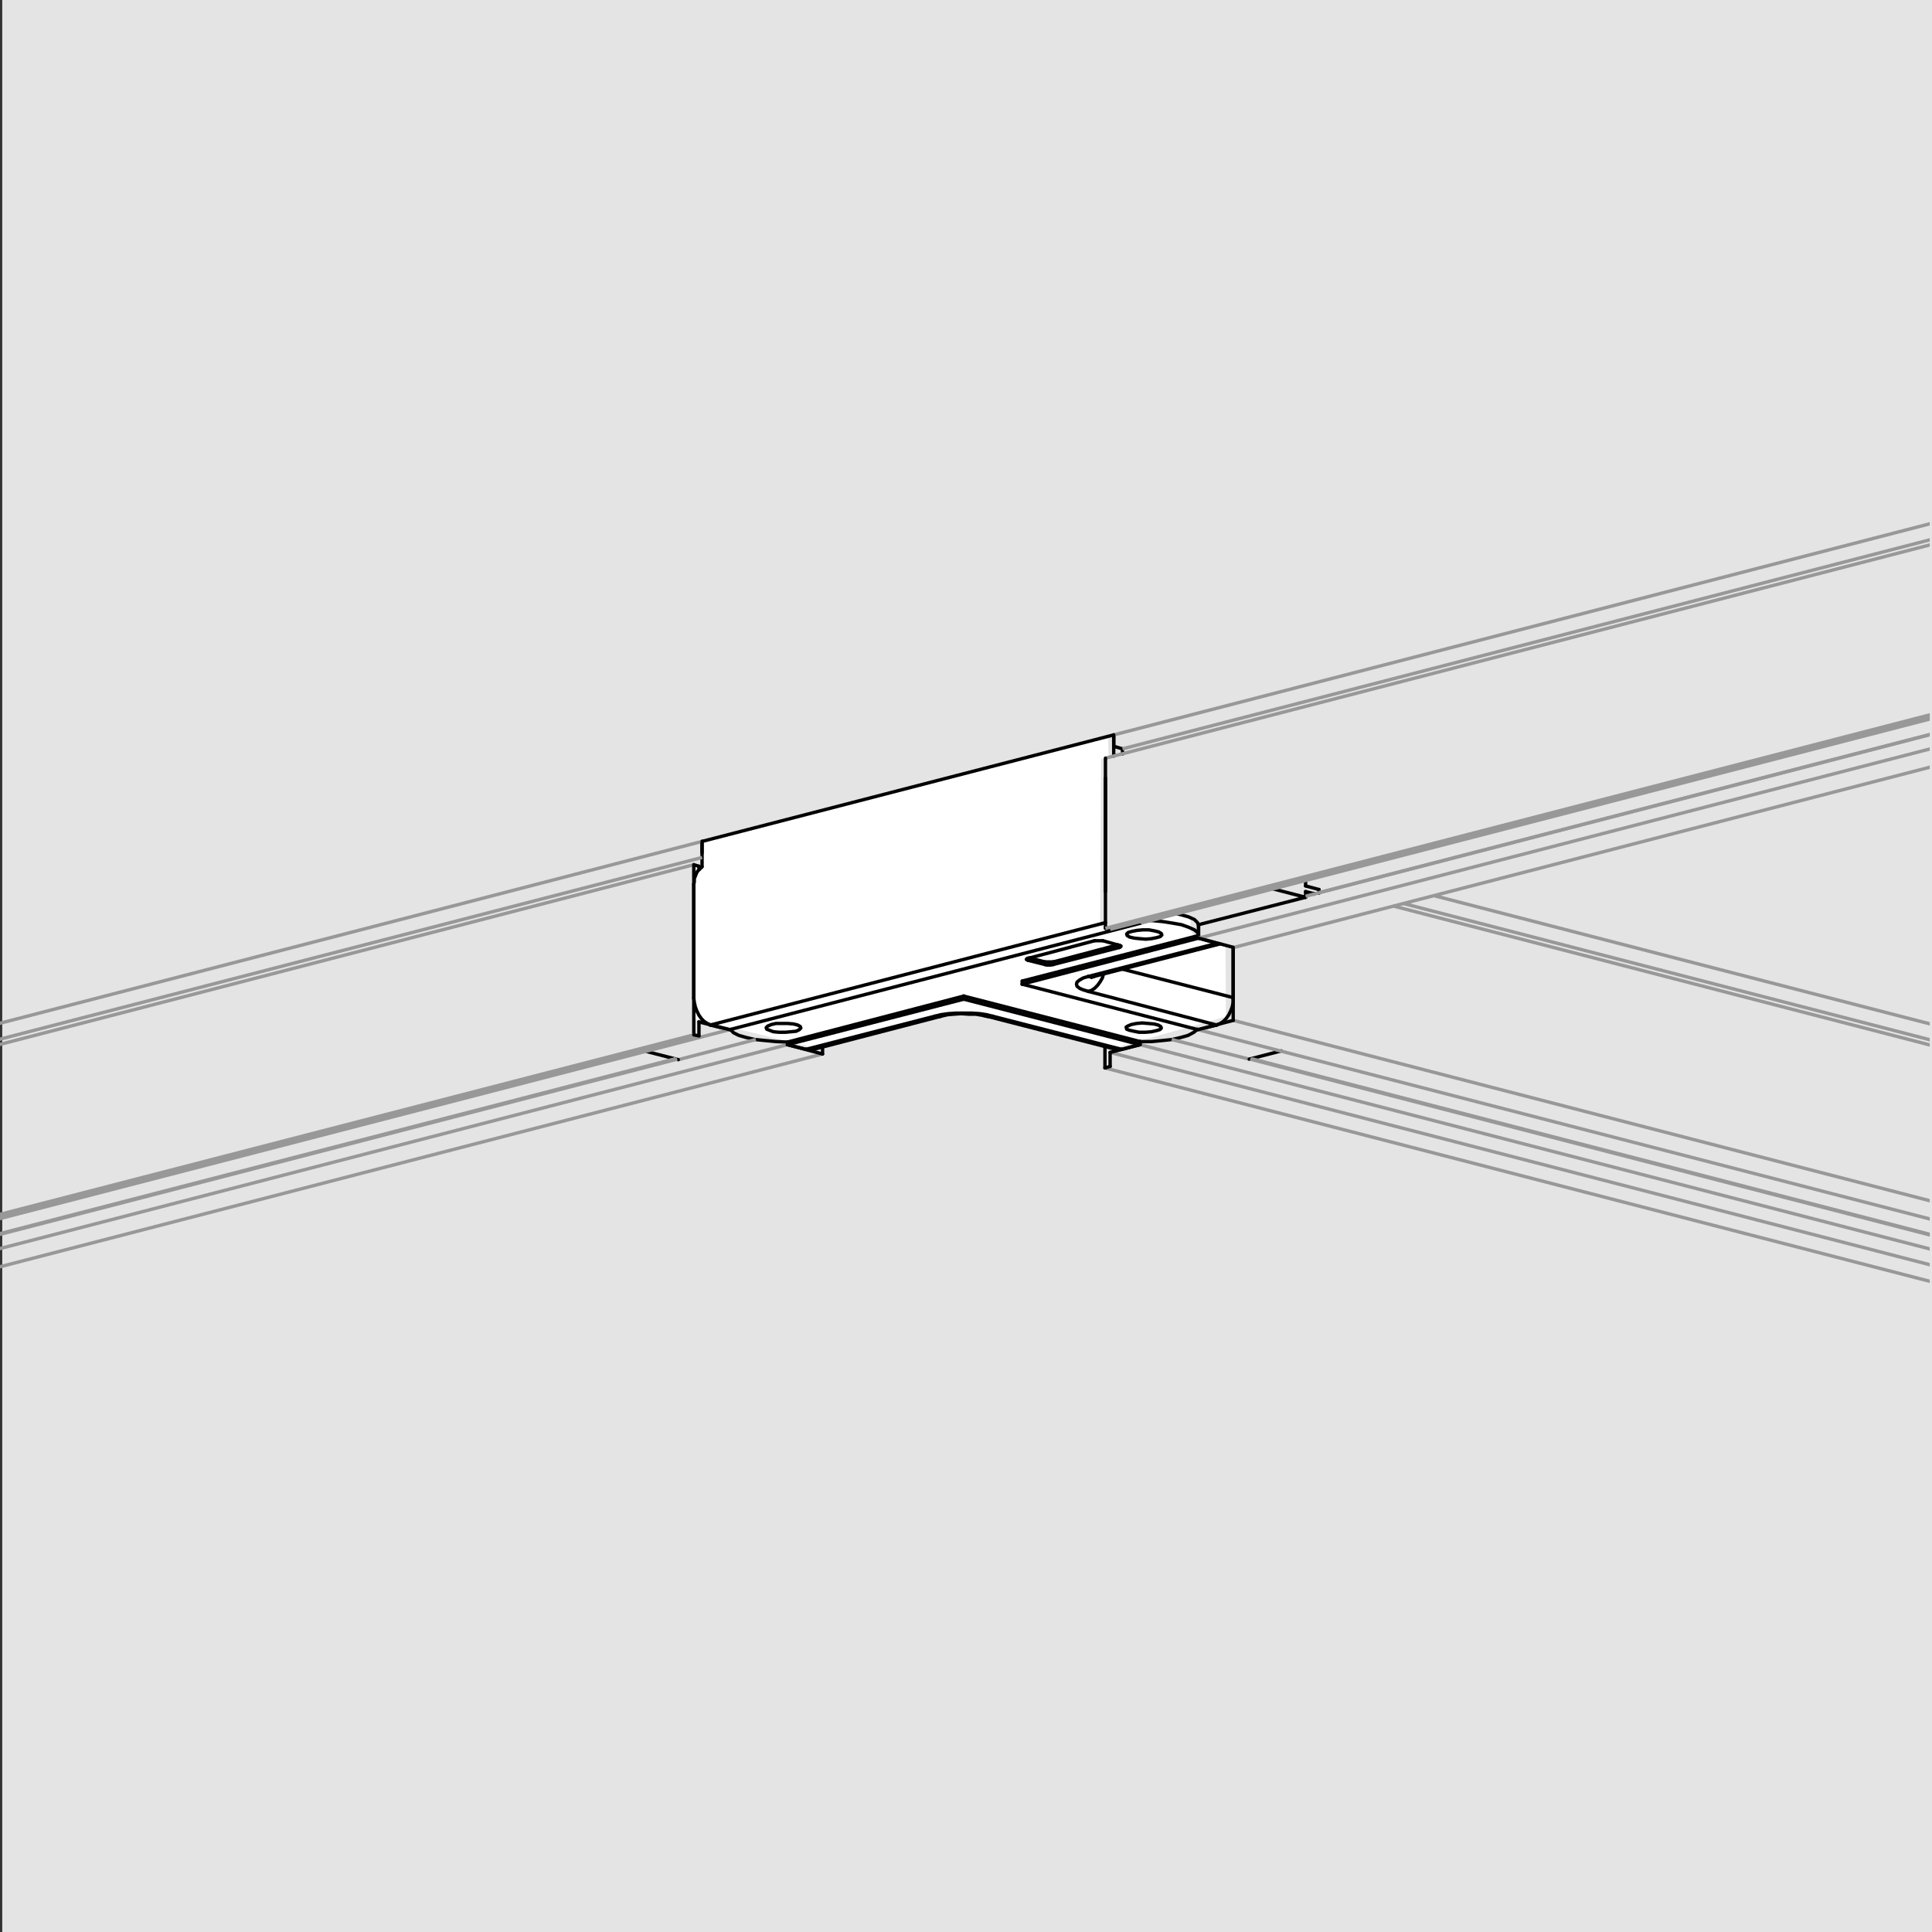 <?xml version="1.0" encoding="utf-8"?>
<!-- Generator: Adobe Illustrator 28.0.0, SVG Export Plug-In . SVG Version: 6.00 Build 0)  -->
<svg version="1.1" id="Слой_1" xmlns="http://www.w3.org/2000/svg" xmlns:xlink="http://www.w3.org/1999/xlink" x="0px" y="0px"
	 width="143px" height="143px" viewBox="0 0 143 143" enable-background="new 0 0 143 143" xml:space="preserve">
<rect x="0" y="0" width="143" height="143" fill="#333333" stroke="none"/>
<g>
	<rect x="0.167" y="0" fill="#E4E4E4" width="142.999" height="143"/>
	<g>
		<defs>
			<rect id="SVGID_1_" x="-0.166" y="29.713" width="142.999" height="75.852"/>
		</defs>
		<clipPath id="SVGID_00000088103588530132261530000005658801085552811911_">
			<use xlink:href="#SVGID_1_"  overflow="visible"/>
		</clipPath>
		<g clip-path="url(#SVGID_00000088103588530132261530000005658801085552811911_)">
			<path fill="#FFFFFF" d="M51.999,62.328l30.019-7.778l0.03,1.476l-0.548,0.154l-0.074,12.352l0.574,0.278
				c0,0,6.13-1.944,6.13-0.63c0,0.366-0.038,0.859,0.278,1.111c0.755,0.603,2.296,0.704,2.296,0.704l0.037,5.259l-8.37,2.333
				l-11.204-2.741l-11.167,2.648l-8.648-2.13V64.588l0.593-0.537L51.999,62.328z"/>
			
				<polyline fill="none" stroke="#020204" stroke-width="0.25" stroke-linecap="round" stroke-linejoin="round" stroke-miterlimit="10" points="
				73.056,75.218 73.247,75.256 73.477,75.218 			"/>
			
				<polyline fill="none" stroke="#020204" stroke-width="0.25" stroke-linecap="round" stroke-linejoin="round" stroke-miterlimit="10" points="
				69.649,75.218 69.419,75.256 69.19,75.218 			"/>
			
				<line fill="none" stroke="#020204" stroke-width="0.25" stroke-linecap="round" stroke-linejoin="round" stroke-miterlimit="10" x1="83.085" y1="71.735" x2="91.277" y2="73.84"/>
			
				<polyline fill="none" stroke="#020204" stroke-width="0.25" stroke-linecap="round" stroke-linejoin="round" stroke-miterlimit="10" points="
				81.669,72.117 81.592,72.385 81.439,72.653 81.248,72.921 81.018,73.151 80.788,73.304 80.559,73.381 			"/>
			
				<line fill="none" stroke="#020204" stroke-width="0.25" stroke-linecap="round" stroke-linejoin="round" stroke-miterlimit="10" x1="76.118" y1="70.931" x2="76.118" y2="71.084"/>
			
				<line fill="none" stroke="#020204" stroke-width="0.25" stroke-linecap="round" stroke-linejoin="round" stroke-miterlimit="10" x1="82.856" y1="69.974" x2="82.856" y2="70.127"/>
			
				<polyline fill="none" stroke="#020204" stroke-width="0.25" stroke-linecap="round" stroke-linejoin="round" stroke-miterlimit="10" points="
				80.98,72.271 80.788,72.309 80.559,72.271 			"/>
			
				<line fill="none" stroke="#020204" stroke-width="0.25" stroke-linecap="round" stroke-linejoin="round" stroke-miterlimit="10" x1="81.822" y1="68.289" x2="52.576" y2="75.869"/>
			
				<polyline fill="none" stroke="#020204" stroke-width="0.25" stroke-linecap="round" stroke-linejoin="round" stroke-miterlimit="10" points="
				83.009,77.668 82.779,77.706 82.588,77.668 			"/>
			
				<polyline fill="none" stroke="#020204" stroke-width="0.25" stroke-linecap="round" stroke-linejoin="round" stroke-miterlimit="10" points="
				60.079,77.706 59.888,77.706 59.658,77.668 			"/>
			
				<line fill="none" stroke="#020204" stroke-width="0.25" stroke-linecap="round" stroke-linejoin="round" stroke-miterlimit="10" x1="84.387" y1="77.094" x2="84.387" y2="77.323"/>
			
				<line fill="none" stroke="#020204" stroke-width="0.25" stroke-linecap="round" stroke-linejoin="round" stroke-miterlimit="10" x1="84.387" y1="77.323" x2="83.009" y2="77.668"/>
			
				<line fill="none" stroke="#020204" stroke-width="0.25" stroke-linecap="round" stroke-linejoin="round" stroke-miterlimit="10" x1="71.333" y1="73.955" x2="84.387" y2="77.323"/>
			
				<line fill="none" stroke="#020204" stroke-width="0.25" stroke-linecap="round" stroke-linejoin="round" stroke-miterlimit="10" x1="59.658" y1="77.668" x2="58.28" y2="77.323"/>
			
				<line fill="none" stroke="#020204" stroke-width="0.25" stroke-linecap="round" stroke-linejoin="round" stroke-miterlimit="10" x1="59.658" y1="77.668" x2="69.19" y2="75.218"/>
			
				<polyline fill="none" stroke="#020204" stroke-width="0.25" stroke-linecap="round" stroke-linejoin="round" stroke-miterlimit="10" points="
				69.19,75.218 69.649,75.103 70.185,75.027 70.759,74.988 71.333,74.988 71.946,74.988 72.52,75.027 73.018,75.103 73.477,75.218 
							"/>
			
				<line fill="none" stroke="#020204" stroke-width="0.25" stroke-linecap="round" stroke-linejoin="round" stroke-miterlimit="10" x1="73.477" y1="75.218" x2="83.009" y2="77.668"/>
			
				<line fill="none" stroke="#020204" stroke-width="0.25" stroke-linecap="round" stroke-linejoin="round" stroke-miterlimit="10" x1="58.28" y1="77.323" x2="71.333" y2="73.955"/>
			
				<line fill="none" stroke="#020204" stroke-width="0.25" stroke-linecap="round" stroke-linejoin="round" stroke-miterlimit="10" x1="71.333" y1="73.725" x2="71.333" y2="73.955"/>
			
				<line fill="none" stroke="#020204" stroke-width="0.25" stroke-linecap="round" stroke-linejoin="round" stroke-miterlimit="10" x1="58.28" y1="77.132" x2="58.28" y2="77.323"/>
			
				<line fill="none" stroke="#020204" stroke-width="0.25" stroke-linecap="round" stroke-linejoin="round" stroke-miterlimit="10" x1="91.277" y1="70.127" x2="91.277" y2="73.84"/>
			
				<polyline fill="none" stroke="#020204" stroke-width="0.25" stroke-linecap="round" stroke-linejoin="round" stroke-miterlimit="10" points="
				91.277,73.84 91.277,74.185 91.201,74.529 91.086,74.835 90.933,75.142 90.741,75.409 90.55,75.601 90.32,75.754 90.052,75.869 
							"/>
			
				<line fill="none" stroke="#020204" stroke-width="0.25" stroke-linecap="round" stroke-linejoin="round" stroke-miterlimit="10" x1="77.343" y1="71.199" x2="77.343" y2="71.39"/>
			
				<line fill="none" stroke="#020204" stroke-width="0.25" stroke-linecap="round" stroke-linejoin="round" stroke-miterlimit="10" x1="77.956" y1="71.199" x2="77.956" y2="71.39"/>
			
				<polyline fill="none" stroke="#020204" stroke-width="0.25" stroke-linecap="round" stroke-linejoin="round" stroke-miterlimit="10" points="
				77.343,71.199 77.382,71.199 77.458,71.199 77.535,71.199 77.65,71.199 77.726,71.199 77.803,71.199 77.879,71.199 
				77.956,71.199 			"/>
			
				<line fill="none" stroke="#020204" stroke-width="0.25" stroke-linecap="round" stroke-linejoin="round" stroke-miterlimit="10" x1="77.956" y1="71.199" x2="82.741" y2="69.935"/>
			
				<line fill="none" stroke="#020204" stroke-width="0.25" stroke-linecap="round" stroke-linejoin="round" stroke-miterlimit="10" x1="76.195" y1="70.892" x2="77.343" y2="71.199"/>
			
				<line fill="none" stroke="#020204" stroke-width="0.25" stroke-linecap="round" stroke-linejoin="round" stroke-miterlimit="10" x1="88.674" y1="76.213" x2="75.659" y2="72.845"/>
			
				<line fill="none" stroke="#020204" stroke-width="0.25" stroke-linecap="round" stroke-linejoin="round" stroke-miterlimit="10" x1="90.052" y1="75.869" x2="88.674" y2="76.213"/>
			
				<line fill="none" stroke="#020204" stroke-width="0.25" stroke-linecap="round" stroke-linejoin="round" stroke-miterlimit="10" x1="90.052" y1="75.869" x2="80.559" y2="73.381"/>
			
				<polyline fill="none" stroke="#020204" stroke-width="0.25" stroke-linecap="round" stroke-linejoin="round" stroke-miterlimit="10" points="
				80.559,73.381 80.176,73.266 79.908,73.151 79.717,72.998 79.678,72.845 79.717,72.692 79.908,72.538 80.176,72.385 
				80.559,72.271 			"/>
			
				<line fill="none" stroke="#020204" stroke-width="0.25" stroke-linecap="round" stroke-linejoin="round" stroke-miterlimit="10" x1="80.559" y1="72.271" x2="90.09" y2="69.821"/>
			
				<line fill="none" stroke="#020204" stroke-width="0.25" stroke-linecap="round" stroke-linejoin="round" stroke-miterlimit="10" x1="75.659" y1="72.615" x2="75.659" y2="72.845"/>
			
				<line fill="none" stroke="#020204" stroke-width="0.25" stroke-linecap="round" stroke-linejoin="round" stroke-miterlimit="10" x1="75.659" y1="72.845" x2="88.712" y2="69.438"/>
			
				<line fill="none" stroke="#020204" stroke-width="0.25" stroke-linecap="round" stroke-linejoin="round" stroke-miterlimit="10" x1="51.964" y1="62.279" x2="82.434" y2="54.394"/>
			
				<line fill="none" stroke="#020204" stroke-width="0.25" stroke-linecap="round" stroke-linejoin="round" stroke-miterlimit="10" x1="51.964" y1="64.155" x2="51.964" y2="62.279"/>
			
				<polyline fill="none" stroke="#020204" stroke-width="0.25" stroke-linecap="round" stroke-linejoin="round" stroke-miterlimit="10" points="
				51.351,65.457 51.39,65.265 51.39,65.036 51.466,64.844 51.543,64.653 51.619,64.5 51.734,64.385 51.849,64.27 51.964,64.155 			
				"/>
			
				<polyline fill="none" stroke="#020204" stroke-width="0.25" stroke-linecap="round" stroke-linejoin="round" stroke-miterlimit="10" points="
				88.712,68.481 88.636,68.289 88.406,68.06 87.985,67.868 87.449,67.715 87.143,67.639 			"/>
			
				<polyline fill="none" stroke="#020204" stroke-width="0.25" stroke-linecap="round" stroke-linejoin="round" stroke-miterlimit="10" points="
				77.343,71.39 77.382,71.39 77.458,71.428 77.535,71.428 77.65,71.428 77.726,71.428 77.803,71.428 77.879,71.39 77.956,71.39 			
				"/>
			
				<line fill="none" stroke="#020204" stroke-width="0.25" stroke-linecap="round" stroke-linejoin="round" stroke-miterlimit="10" x1="76.118" y1="71.084" x2="77.343" y2="71.39"/>
			
				<polyline fill="none" stroke="#020204" stroke-width="0.25" stroke-linecap="round" stroke-linejoin="round" stroke-miterlimit="10" points="
				76.118,70.931 76.042,70.931 76.003,70.969 75.965,71.007 76.003,71.007 76.003,71.046 76.042,71.046 76.118,71.084 			"/>
			
				<line fill="none" stroke="#020204" stroke-width="0.25" stroke-linecap="round" stroke-linejoin="round" stroke-miterlimit="10" x1="81.018" y1="69.629" x2="76.118" y2="70.931"/>
			
				<polyline fill="none" stroke="#020204" stroke-width="0.25" stroke-linecap="round" stroke-linejoin="round" stroke-miterlimit="10" points="
				81.631,69.629 81.554,69.629 81.477,69.629 81.401,69.629 81.324,69.629 81.248,69.629 81.171,69.629 81.095,69.629 
				81.018,69.629 			"/>
			
				<line fill="none" stroke="#020204" stroke-width="0.25" stroke-linecap="round" stroke-linejoin="round" stroke-miterlimit="10" x1="82.856" y1="69.974" x2="81.631" y2="69.629"/>
			
				<polyline fill="none" stroke="#020204" stroke-width="0.25" stroke-linecap="round" stroke-linejoin="round" stroke-miterlimit="10" points="
				82.856,70.127 82.894,70.089 82.932,70.089 82.97,70.05 82.97,70.012 82.932,70.012 82.894,69.974 82.856,69.974 			"/>
			
				<line fill="none" stroke="#020204" stroke-width="0.25" stroke-linecap="round" stroke-linejoin="round" stroke-miterlimit="10" x1="77.956" y1="71.39" x2="82.856" y2="70.127"/>
			
				<polyline fill="none" stroke="#020204" stroke-width="0.25" stroke-linecap="round" stroke-linejoin="round" stroke-miterlimit="10" points="
				83.736,75.831 83.468,75.945 83.353,76.022 83.391,76.175 83.583,76.252 83.927,76.328 84.31,76.405 84.77,76.405 85.229,76.366 
				85.573,76.29 85.841,76.213 85.956,76.098 85.918,75.984 85.727,75.869 85.42,75.792 84.999,75.754 84.54,75.716 84.119,75.754 
				83.736,75.831 			"/>
			
				<polyline fill="none" stroke="#020204" stroke-width="0.25" stroke-linecap="round" stroke-linejoin="round" stroke-miterlimit="10" points="
				57.093,75.831 56.825,75.945 56.71,76.06 56.749,76.175 56.94,76.252 57.246,76.366 57.667,76.405 58.127,76.405 58.548,76.366 
				58.931,76.328 59.16,76.213 59.275,76.098 59.237,75.984 59.046,75.869 58.739,75.792 58.318,75.754 57.897,75.754 
				57.438,75.754 57.093,75.831 			"/>
			
				<polyline fill="none" stroke="#020204" stroke-width="0.25" stroke-linecap="round" stroke-linejoin="round" stroke-miterlimit="10" points="
				83.774,68.94 83.506,69.017 83.391,69.132 83.43,69.246 83.621,69.361 83.966,69.438 84.348,69.476 84.808,69.514 85.229,69.476 
				85.612,69.4 85.88,69.323 85.995,69.208 85.956,69.093 85.765,68.978 85.459,68.902 85.038,68.825 84.578,68.825 84.157,68.864 
				83.774,68.94 			"/>
			
				<line fill="none" stroke="#020204" stroke-width="0.25" stroke-linecap="round" stroke-linejoin="round" stroke-miterlimit="10" x1="75.659" y1="72.615" x2="88.712" y2="69.246"/>
			
				<polyline fill="none" stroke="#020204" stroke-width="0.25" stroke-linecap="round" stroke-linejoin="round" stroke-miterlimit="10" points="
				88.712,69.246 88.636,69.017 88.406,68.825 87.985,68.634 87.449,68.443 86.798,68.328 86.071,68.213 85.267,68.136 
				85.152,68.136 			"/>
			
				<polyline fill="none" stroke="#020204" stroke-width="0.25" stroke-linecap="round" stroke-linejoin="round" stroke-miterlimit="10" points="
				54.031,76.213 54.069,76.213 54.299,76.443 54.682,76.634 55.218,76.788 55.868,76.941 56.634,77.017 57.438,77.094 
				58.28,77.132 			"/>
			
				<line fill="none" stroke="#020204" stroke-width="0.25" stroke-linecap="round" stroke-linejoin="round" stroke-miterlimit="10" x1="58.28" y1="77.132" x2="71.333" y2="73.725"/>
			
				<line fill="none" stroke="#020204" stroke-width="0.25" stroke-linecap="round" stroke-linejoin="round" stroke-miterlimit="10" x1="71.333" y1="73.725" x2="84.387" y2="77.094"/>
			
				<polyline fill="none" stroke="#020204" stroke-width="0.25" stroke-linecap="round" stroke-linejoin="round" stroke-miterlimit="10" points="
				84.387,77.094 85.229,77.094 86.033,77.017 86.76,76.941 87.411,76.788 87.947,76.634 88.368,76.405 88.598,76.213 
				88.636,76.175 			"/>
			
				<line fill="none" stroke="#020204" stroke-width="0.25" stroke-linecap="round" stroke-linejoin="round" stroke-miterlimit="10" x1="53.993" y1="76.213" x2="52.576" y2="75.869"/>
			
				<line fill="none" stroke="#020204" stroke-width="0.25" stroke-linecap="round" stroke-linejoin="round" stroke-miterlimit="10" x1="84.425" y1="68.328" x2="53.993" y2="76.213"/>
			
				<line fill="none" stroke="#020204" stroke-width="0.25" stroke-linecap="round" stroke-linejoin="round" stroke-miterlimit="10" x1="51.351" y1="73.878" x2="51.351" y2="65.457"/>
			
				<polyline fill="none" stroke="#020204" stroke-width="0.25" stroke-linecap="round" stroke-linejoin="round" stroke-miterlimit="10" points="
				52.576,75.869 52.347,75.754 52.117,75.601 51.925,75.409 51.734,75.142 51.581,74.835 51.466,74.529 51.39,74.185 
				51.351,73.878 			"/>
			
				<line fill="none" stroke="#020204" stroke-width="0.25" stroke-linecap="round" stroke-linejoin="round" stroke-miterlimit="10" x1="88.712" y1="68.481" x2="88.712" y2="69.246"/>
			
				<line fill="none" stroke="#020204" stroke-width="0.25" stroke-linecap="round" stroke-linejoin="round" stroke-miterlimit="10" x1="88.712" y1="69.246" x2="88.712" y2="69.438"/>
			
				<line fill="none" stroke="#020204" stroke-width="0.25" stroke-linecap="round" stroke-linejoin="round" stroke-miterlimit="10" x1="90.09" y1="69.821" x2="88.712" y2="69.438"/>
			
				<line fill="none" stroke="#020204" stroke-width="0.25" stroke-linecap="round" stroke-linejoin="round" stroke-miterlimit="10" x1="82.434" y1="55.963" x2="82.434" y2="54.394"/>
			
				<line fill="none" stroke="#020204" stroke-width="0.25" stroke-linecap="round" stroke-linejoin="round" stroke-miterlimit="10" x1="81.822" y1="65.993" x2="81.822" y2="57.571"/>
			
				<line fill="none" stroke="#020204" stroke-width="0.25" stroke-linecap="round" stroke-linejoin="round" stroke-miterlimit="10" x1="84.425" y1="68.328" x2="84.195" y2="68.289"/>
			
				<line fill="none" stroke="#020204" stroke-width="0.25" stroke-linecap="round" stroke-linejoin="round" stroke-miterlimit="10" x1="96.636" y1="66.299" x2="97.249" y2="66.146"/>
			
				<line fill="none" stroke="#020204" stroke-width="0.25" stroke-linecap="round" stroke-linejoin="round" stroke-miterlimit="10" x1="96.636" y1="66.414" x2="88.712" y2="68.443"/>
			
				<line fill="none" stroke="#020204" stroke-width="0.25" stroke-linecap="round" stroke-linejoin="round" stroke-miterlimit="10" x1="94.263" y1="65.801" x2="96.636" y2="66.414"/>
			
				<line fill="none" stroke="#020204" stroke-width="0.25" stroke-linecap="round" stroke-linejoin="round" stroke-miterlimit="10" x1="96.636" y1="66.414" x2="96.636" y2="65.993"/>
			
				<line fill="none" stroke="#020204" stroke-width="0.25" stroke-linecap="round" stroke-linejoin="round" stroke-miterlimit="10" x1="96.636" y1="65.993" x2="97.249" y2="66.146"/>
			
				<line fill="none" stroke="#020204" stroke-width="0.25" stroke-linecap="round" stroke-linejoin="round" stroke-miterlimit="10" x1="97.249" y1="66.146" x2="97.249" y2="66.184"/>
			
				<line fill="none" stroke="#020204" stroke-width="0.25" stroke-linecap="round" stroke-linejoin="round" stroke-miterlimit="10" x1="97.632" y1="66.107" x2="97.632" y2="65.84"/>
			
				<line fill="none" stroke="#020204" stroke-width="0.25" stroke-linecap="round" stroke-linejoin="round" stroke-miterlimit="10" x1="97.632" y1="65.84" x2="96.636" y2="65.572"/>
			
				<line fill="none" stroke="#020204" stroke-width="0.25" stroke-linecap="round" stroke-linejoin="round" stroke-miterlimit="10" x1="96.636" y1="65.572" x2="96.636" y2="65.189"/>
			
				<line fill="none" stroke="#989898" stroke-width="0.25" stroke-miterlimit="10" x1="50.203" y1="78.434" x2="55.945" y2="76.941"/>
			
				<line fill="none" stroke="#020204" stroke-width="0.25" stroke-linecap="round" stroke-linejoin="round" stroke-miterlimit="10" x1="50.203" y1="78.434" x2="47.83" y2="77.821"/>
			
				<line fill="none" stroke="#989898" stroke-width="0.25" stroke-miterlimit="10" x1="92.464" y1="78.395" x2="86.722" y2="76.941"/>
			
				<line fill="none" stroke="#020204" stroke-width="0.25" stroke-linecap="round" stroke-linejoin="round" stroke-miterlimit="10" x1="94.837" y1="77.783" x2="92.464" y2="78.395"/>
			
				<line fill="none" stroke="#020204" stroke-width="0.25" stroke-linecap="round" stroke-linejoin="round" stroke-miterlimit="10" x1="244.396" y1="18.794" x2="243.554" y2="18.985"/>
			
				<line fill="none" stroke="#020204" stroke-width="0.25" stroke-linecap="round" stroke-linejoin="round" stroke-miterlimit="10" x1="243.707" y1="16.727" x2="243.248" y2="16.841"/>
			
				<line fill="none" stroke="#020204" stroke-width="0.25" stroke-linecap="round" stroke-linejoin="round" stroke-miterlimit="10" x1="244.167" y1="17.684" x2="243.478" y2="17.837"/>
			
				<line fill="none" stroke="#020204" stroke-width="0.25" stroke-linecap="round" stroke-linejoin="round" stroke-miterlimit="10" x1="242.942" y1="16.497" x2="241.717" y2="16.841"/>
			
				<line fill="none" stroke="#020204" stroke-width="0.25" stroke-linecap="round" stroke-linejoin="round" stroke-miterlimit="10" x1="244.014" y1="21.626" x2="235.745" y2="23.77"/>
			
				<line fill="none" stroke="#020204" stroke-width="0.25" stroke-linecap="round" stroke-linejoin="round" stroke-miterlimit="10" x1="243.707" y1="21.55" x2="235.745" y2="23.617"/>
			
				<line fill="none" stroke="#020204" stroke-width="0.25" stroke-linecap="round" stroke-linejoin="round" stroke-miterlimit="10" x1="243.707" y1="19.98" x2="235.745" y2="22.047"/>
			
				<line fill="none" stroke="#020204" stroke-width="0.25" stroke-linecap="round" stroke-linejoin="round" stroke-miterlimit="10" x1="242.942" y1="19.444" x2="235.745" y2="21.32"/>
			
				<line fill="none" stroke="#020204" stroke-width="0.25" stroke-linecap="round" stroke-linejoin="round" stroke-miterlimit="10" x1="242.406" y1="18.908" x2="235.745" y2="20.631"/>
			
				<line fill="none" stroke="#020204" stroke-width="0.25" stroke-linecap="round" stroke-linejoin="round" stroke-miterlimit="10" x1="242.406" y1="19.33" x2="235.745" y2="21.052"/>
			
				<line fill="none" stroke="#020204" stroke-width="0.25" stroke-linecap="round" stroke-linejoin="round" stroke-miterlimit="10" x1="244.32" y1="20.44" x2="244.014" y2="20.516"/>
			
				<line fill="none" stroke="#020204" stroke-width="0.25" stroke-linecap="round" stroke-linejoin="round" stroke-miterlimit="10" x1="243.707" y1="26.564" x2="237.889" y2="28.057"/>
			
				<line fill="none" stroke="#989898" stroke-width="0.25" stroke-miterlimit="10" x1="243.707" y1="28.249" x2="97.632" y2="66.069"/>
			
				<line fill="none" stroke="#020204" stroke-width="0.25" stroke-linecap="round" stroke-linejoin="round" stroke-miterlimit="10" x1="244.32" y1="28.402" x2="242.482" y2="28.861"/>
			
				<line fill="none" stroke="#989898" stroke-width="0.25" stroke-miterlimit="10" x1="242.176" y1="28.67" x2="96.636" y2="66.337"/>
			
				<line fill="none" stroke="#020204" stroke-width="0.25" stroke-linecap="round" stroke-linejoin="round" stroke-miterlimit="10" x1="88.712" y1="69.438" x2="88.712" y2="68.443"/>
			
				<line fill="none" stroke="#989898" stroke-width="0.25" stroke-miterlimit="10" x1="242.176" y1="29.742" x2="88.712" y2="69.438"/>
			
				<line fill="none" stroke="#020204" stroke-width="0.25" stroke-linecap="round" stroke-linejoin="round" stroke-miterlimit="10" x1="91.315" y1="70.127" x2="88.712" y2="69.438"/>
			
				<line fill="none" stroke="#989898" stroke-width="0.25" stroke-miterlimit="10" x1="244.779" y1="30.392" x2="91.315" y2="70.127"/>
			
				<line fill="none" stroke="#020204" stroke-width="0.25" stroke-linecap="round" stroke-linejoin="round" stroke-miterlimit="10" x1="242.865" y1="17.76" x2="236.358" y2="19.444"/>
			
				<line fill="none" stroke="#020204" stroke-width="0.25" stroke-linecap="round" stroke-linejoin="round" stroke-miterlimit="10" x1="236.817" y1="14.927" x2="236.358" y2="15.042"/>
			
				<line fill="none" stroke="#020204" stroke-width="0.25" stroke-linecap="round" stroke-linejoin="round" stroke-miterlimit="10" x1="237.621" y1="18.066" x2="236.358" y2="18.411"/>
			
				<line fill="none" stroke="#020204" stroke-width="0.25" stroke-linecap="round" stroke-linejoin="round" stroke-miterlimit="10" x1="83.085" y1="55.81" x2="83.085" y2="55.427"/>
			
				<line fill="none" stroke="#020204" stroke-width="0.25" stroke-linecap="round" stroke-linejoin="round" stroke-miterlimit="10" x1="83.085" y1="55.427" x2="82.434" y2="55.236"/>
			
				<line fill="none" stroke="#989898" stroke-width="0.25" stroke-miterlimit="10" x1="236.549" y1="15.693" x2="83.085" y2="55.427"/>
			
				<line fill="none" stroke="#989898" stroke-width="0.25" stroke-miterlimit="10" x1="235.898" y1="14.698" x2="82.434" y2="54.394"/>
			
				<line fill="none" stroke="#020204" stroke-width="0.25" stroke-linecap="round" stroke-linejoin="round" stroke-miterlimit="10" x1="82.434" y1="55.236" x2="82.434" y2="54.394"/>
			
				<line fill="none" stroke="#020204" stroke-width="0.25" stroke-linecap="round" stroke-linejoin="round" stroke-miterlimit="10" x1="237.123" y1="17.951" x2="236.358" y2="18.143"/>
			
				<line fill="none" stroke="#020204" stroke-width="0.25" stroke-linecap="round" stroke-linejoin="round" stroke-miterlimit="10" x1="236.358" y1="19.636" x2="235.745" y2="19.789"/>
			
				<line fill="none" stroke="#020204" stroke-width="0.25" stroke-linecap="round" stroke-linejoin="round" stroke-miterlimit="10" x1="236.051" y1="18.296" x2="235.745" y2="18.373"/>
			
				<line fill="none" stroke="#020204" stroke-width="0.25" stroke-linecap="round" stroke-linejoin="round" stroke-miterlimit="10" x1="236.051" y1="19.559" x2="235.745" y2="19.636"/>
			
				<line fill="none" stroke="#020204" stroke-width="0.25" stroke-linecap="round" stroke-linejoin="round" stroke-miterlimit="10" x1="237.583" y1="27.483" x2="236.779" y2="27.713"/>
			
				<line fill="none" stroke="#020204" stroke-width="0.25" stroke-linecap="round" stroke-linejoin="round" stroke-miterlimit="10" x1="236.051" y1="24.574" x2="235.745" y2="24.65"/>
			
				<line fill="none" stroke="#020204" stroke-width="0.25" stroke-linecap="round" stroke-linejoin="round" stroke-miterlimit="10" x1="236.358" y1="26.335" x2="235.745" y2="26.488"/>
			
				<line fill="none" stroke="#020204" stroke-width="0.25" stroke-linecap="round" stroke-linejoin="round" stroke-miterlimit="10" x1="84.425" y1="68.328" x2="84.195" y2="68.289"/>
			
				<line fill="none" stroke="#989898" stroke-width="0.25" stroke-miterlimit="10" x1="237.889" y1="28.632" x2="84.425" y2="68.328"/>
			
				<line fill="none" stroke="#020204" stroke-width="0.25" stroke-linecap="round" stroke-linejoin="round" stroke-miterlimit="10" x1="82.167" y1="68.787" x2="81.822" y2="68.71"/>
			
				<line fill="none" stroke="#989898" stroke-width="0.25" stroke-miterlimit="10" x1="235.63" y1="29.091" x2="82.167" y2="68.787"/>
			
				<line fill="none" stroke="#020204" stroke-width="0.25" stroke-linecap="round" stroke-linejoin="round" stroke-miterlimit="10" x1="244.779" y1="30.392" x2="242.176" y2="29.742"/>
			
				<line fill="none" stroke="#020204" stroke-width="0.25" stroke-linecap="round" stroke-linejoin="round" stroke-miterlimit="10" x1="244.779" y1="18.87" x2="244.779" y2="30.392"/>
			
				<line fill="none" stroke="#020204" stroke-width="0.25" stroke-linecap="round" stroke-linejoin="round" stroke-miterlimit="10" x1="244.396" y1="18.794" x2="244.779" y2="18.87"/>
			
				<line fill="none" stroke="#020204" stroke-width="0.25" stroke-linecap="round" stroke-linejoin="round" stroke-miterlimit="10" x1="244.396" y1="19.636" x2="244.396" y2="18.794"/>
			
				<line fill="none" stroke="#020204" stroke-width="0.25" stroke-linecap="round" stroke-linejoin="round" stroke-miterlimit="10" x1="243.478" y1="18.947" x2="244.396" y2="19.636"/>
			
				<line fill="none" stroke="#020204" stroke-width="0.25" stroke-linecap="round" stroke-linejoin="round" stroke-miterlimit="10" x1="243.478" y1="17.492" x2="243.478" y2="18.947"/>
			
				<line fill="none" stroke="#020204" stroke-width="0.25" stroke-linecap="round" stroke-linejoin="round" stroke-miterlimit="10" x1="244.167" y1="17.684" x2="243.478" y2="17.492"/>
			
				<line fill="none" stroke="#020204" stroke-width="0.25" stroke-linecap="round" stroke-linejoin="round" stroke-miterlimit="10" x1="244.167" y1="16.841" x2="244.167" y2="17.684"/>
			
				<line fill="none" stroke="#020204" stroke-width="0.25" stroke-linecap="round" stroke-linejoin="round" stroke-miterlimit="10" x1="243.707" y1="16.727" x2="244.167" y2="16.841"/>
			
				<line fill="none" stroke="#020204" stroke-width="0.25" stroke-linecap="round" stroke-linejoin="round" stroke-miterlimit="10" x1="243.707" y1="17.148" x2="243.707" y2="16.727"/>
			
				<line fill="none" stroke="#020204" stroke-width="0.25" stroke-linecap="round" stroke-linejoin="round" stroke-miterlimit="10" x1="243.248" y1="16.994" x2="243.707" y2="17.148"/>
			
				<line fill="none" stroke="#020204" stroke-width="0.25" stroke-linecap="round" stroke-linejoin="round" stroke-miterlimit="10" x1="243.248" y1="16.573" x2="243.248" y2="16.994"/>
			
				<line fill="none" stroke="#020204" stroke-width="0.25" stroke-linecap="round" stroke-linejoin="round" stroke-miterlimit="10" x1="242.942" y1="16.497" x2="243.248" y2="16.573"/>
			
				<line fill="none" stroke="#020204" stroke-width="0.25" stroke-linecap="round" stroke-linejoin="round" stroke-miterlimit="10" x1="242.789" y1="17.109" x2="242.942" y2="16.497"/>
			
				<line fill="none" stroke="#020204" stroke-width="0.25" stroke-linecap="round" stroke-linejoin="round" stroke-miterlimit="10" x1="237.276" y1="15.655" x2="242.789" y2="17.109"/>
			
				<line fill="none" stroke="#020204" stroke-width="0.25" stroke-linecap="round" stroke-linejoin="round" stroke-miterlimit="10" x1="237.123" y1="15.004" x2="237.276" y2="15.655"/>
			
				<line fill="none" stroke="#020204" stroke-width="0.25" stroke-linecap="round" stroke-linejoin="round" stroke-miterlimit="10" x1="236.817" y1="14.927" x2="237.123" y2="15.004"/>
			
				<line fill="none" stroke="#020204" stroke-width="0.25" stroke-linecap="round" stroke-linejoin="round" stroke-miterlimit="10" x1="236.817" y1="15.348" x2="236.817" y2="14.927"/>
			
				<line fill="none" stroke="#020204" stroke-width="0.25" stroke-linecap="round" stroke-linejoin="round" stroke-miterlimit="10" x1="236.358" y1="15.234" x2="236.817" y2="15.348"/>
			
				<line fill="none" stroke="#020204" stroke-width="0.25" stroke-linecap="round" stroke-linejoin="round" stroke-miterlimit="10" x1="236.358" y1="14.813" x2="236.358" y2="15.234"/>
			
				<line fill="none" stroke="#020204" stroke-width="0.25" stroke-linecap="round" stroke-linejoin="round" stroke-miterlimit="10" x1="235.898" y1="14.698" x2="236.358" y2="14.813"/>
			
				<line fill="none" stroke="#020204" stroke-width="0.25" stroke-linecap="round" stroke-linejoin="round" stroke-miterlimit="10" x1="235.898" y1="15.54" x2="235.898" y2="14.698"/>
			
				<line fill="none" stroke="#020204" stroke-width="0.25" stroke-linecap="round" stroke-linejoin="round" stroke-miterlimit="10" x1="236.549" y1="15.693" x2="235.898" y2="15.54"/>
			
				<line fill="none" stroke="#020204" stroke-width="0.25" stroke-linecap="round" stroke-linejoin="round" stroke-miterlimit="10" x1="236.549" y1="17.148" x2="236.549" y2="15.693"/>
			
				<line fill="none" stroke="#020204" stroke-width="0.25" stroke-linecap="round" stroke-linejoin="round" stroke-miterlimit="10" x1="235.63" y1="17.339" x2="236.549" y2="17.148"/>
			
				<line fill="none" stroke="#020204" stroke-width="0.25" stroke-linecap="round" stroke-linejoin="round" stroke-miterlimit="10" x1="235.63" y1="16.497" x2="235.63" y2="17.339"/>
			
				<line fill="none" stroke="#020204" stroke-width="0.25" stroke-linecap="round" stroke-linejoin="round" stroke-miterlimit="10" x1="235.286" y1="16.42" x2="235.63" y2="16.497"/>
			
				<line fill="none" stroke="#020204" stroke-width="0.25" stroke-linecap="round" stroke-linejoin="round" stroke-miterlimit="10" x1="235.63" y1="29.091" x2="235.286" y2="28.976"/>
			
				<line fill="none" stroke="#020204" stroke-width="0.25" stroke-linecap="round" stroke-linejoin="round" stroke-miterlimit="10" x1="235.63" y1="28.057" x2="235.63" y2="29.091"/>
			
				<line fill="none" stroke="#020204" stroke-width="0.25" stroke-linecap="round" stroke-linejoin="round" stroke-miterlimit="10" x1="237.889" y1="28.632" x2="235.63" y2="28.057"/>
			
				<line fill="none" stroke="#020204" stroke-width="0.25" stroke-linecap="round" stroke-linejoin="round" stroke-miterlimit="10" x1="237.889" y1="27.56" x2="237.889" y2="28.632"/>
			
				<line fill="none" stroke="#020204" stroke-width="0.25" stroke-linecap="round" stroke-linejoin="round" stroke-miterlimit="10" x1="237.583" y1="27.483" x2="237.889" y2="27.56"/>
			
				<line fill="none" stroke="#020204" stroke-width="0.25" stroke-linecap="round" stroke-linejoin="round" stroke-miterlimit="10" x1="237.583" y1="27.904" x2="237.583" y2="27.483"/>
			
				<line fill="none" stroke="#020204" stroke-width="0.25" stroke-linecap="round" stroke-linejoin="round" stroke-miterlimit="10" x1="235.745" y1="27.445" x2="237.583" y2="27.904"/>
			
				<line fill="none" stroke="#020204" stroke-width="0.25" stroke-linecap="round" stroke-linejoin="round" stroke-miterlimit="10" x1="235.745" y1="26.182" x2="235.745" y2="27.445"/>
			
				<line fill="none" stroke="#020204" stroke-width="0.25" stroke-linecap="round" stroke-linejoin="round" stroke-miterlimit="10" x1="236.358" y1="26.335" x2="235.745" y2="26.182"/>
			
				<line fill="none" stroke="#020204" stroke-width="0.25" stroke-linecap="round" stroke-linejoin="round" stroke-miterlimit="10" x1="236.358" y1="24.65" x2="236.358" y2="26.335"/>
			
				<line fill="none" stroke="#020204" stroke-width="0.25" stroke-linecap="round" stroke-linejoin="round" stroke-miterlimit="10" x1="236.051" y1="24.574" x2="236.358" y2="24.65"/>
			
				<line fill="none" stroke="#020204" stroke-width="0.25" stroke-linecap="round" stroke-linejoin="round" stroke-miterlimit="10" x1="236.051" y1="25.837" x2="236.051" y2="24.574"/>
			
				<line fill="none" stroke="#020204" stroke-width="0.25" stroke-linecap="round" stroke-linejoin="round" stroke-miterlimit="10" x1="235.745" y1="25.761" x2="236.051" y2="25.837"/>
			
				<line fill="none" stroke="#020204" stroke-width="0.25" stroke-linecap="round" stroke-linejoin="round" stroke-miterlimit="10" x1="235.745" y1="18.219" x2="235.745" y2="25.761"/>
			
				<line fill="none" stroke="#020204" stroke-width="0.25" stroke-linecap="round" stroke-linejoin="round" stroke-miterlimit="10" x1="236.051" y1="18.296" x2="235.745" y2="18.219"/>
			
				<line fill="none" stroke="#020204" stroke-width="0.25" stroke-linecap="round" stroke-linejoin="round" stroke-miterlimit="10" x1="236.051" y1="19.559" x2="236.051" y2="18.296"/>
			
				<line fill="none" stroke="#020204" stroke-width="0.25" stroke-linecap="round" stroke-linejoin="round" stroke-miterlimit="10" x1="236.358" y1="19.636" x2="236.051" y2="19.559"/>
			
				<line fill="none" stroke="#020204" stroke-width="0.25" stroke-linecap="round" stroke-linejoin="round" stroke-miterlimit="10" x1="236.358" y1="18.105" x2="236.358" y2="19.636"/>
			
				<line fill="none" stroke="#020204" stroke-width="0.25" stroke-linecap="round" stroke-linejoin="round" stroke-miterlimit="10" x1="237.123" y1="17.951" x2="236.358" y2="18.105"/>
			
				<line fill="none" stroke="#020204" stroke-width="0.25" stroke-linecap="round" stroke-linejoin="round" stroke-miterlimit="10" x1="237.621" y1="18.066" x2="237.123" y2="17.951"/>
			
				<line fill="none" stroke="#020204" stroke-width="0.25" stroke-linecap="round" stroke-linejoin="round" stroke-miterlimit="10" x1="237.621" y1="17.645" x2="237.621" y2="18.066"/>
			
				<line fill="none" stroke="#020204" stroke-width="0.25" stroke-linecap="round" stroke-linejoin="round" stroke-miterlimit="10" x1="237.161" y1="17.53" x2="237.621" y2="17.645"/>
			
				<line fill="none" stroke="#020204" stroke-width="0.25" stroke-linecap="round" stroke-linejoin="round" stroke-miterlimit="10" x1="237.161" y1="16.267" x2="237.161" y2="17.53"/>
			
				<line fill="none" stroke="#020204" stroke-width="0.25" stroke-linecap="round" stroke-linejoin="round" stroke-miterlimit="10" x1="242.865" y1="17.76" x2="237.161" y2="16.267"/>
			
				<line fill="none" stroke="#020204" stroke-width="0.25" stroke-linecap="round" stroke-linejoin="round" stroke-miterlimit="10" x1="242.865" y1="19.023" x2="242.865" y2="17.76"/>
			
				<line fill="none" stroke="#020204" stroke-width="0.25" stroke-linecap="round" stroke-linejoin="round" stroke-miterlimit="10" x1="242.406" y1="18.908" x2="242.865" y2="19.023"/>
			
				<line fill="none" stroke="#020204" stroke-width="0.25" stroke-linecap="round" stroke-linejoin="round" stroke-miterlimit="10" x1="242.406" y1="19.33" x2="242.406" y2="18.908"/>
			
				<line fill="none" stroke="#020204" stroke-width="0.25" stroke-linecap="round" stroke-linejoin="round" stroke-miterlimit="10" x1="242.942" y1="19.444" x2="242.406" y2="19.33"/>
			
				<line fill="none" stroke="#020204" stroke-width="0.25" stroke-linecap="round" stroke-linejoin="round" stroke-miterlimit="10" x1="243.707" y1="19.98" x2="242.942" y2="19.444"/>
			
				<line fill="none" stroke="#020204" stroke-width="0.25" stroke-linecap="round" stroke-linejoin="round" stroke-miterlimit="10" x1="243.707" y1="21.55" x2="243.707" y2="19.98"/>
			
				<line fill="none" stroke="#020204" stroke-width="0.25" stroke-linecap="round" stroke-linejoin="round" stroke-miterlimit="10" x1="244.014" y1="21.626" x2="243.707" y2="21.55"/>
			
				<line fill="none" stroke="#020204" stroke-width="0.25" stroke-linecap="round" stroke-linejoin="round" stroke-miterlimit="10" x1="244.014" y1="20.363" x2="244.014" y2="21.626"/>
			
				<line fill="none" stroke="#020204" stroke-width="0.25" stroke-linecap="round" stroke-linejoin="round" stroke-miterlimit="10" x1="244.32" y1="20.44" x2="244.014" y2="20.363"/>
			
				<line fill="none" stroke="#020204" stroke-width="0.25" stroke-linecap="round" stroke-linejoin="round" stroke-miterlimit="10" x1="244.32" y1="27.981" x2="244.32" y2="20.44"/>
			
				<line fill="none" stroke="#020204" stroke-width="0.25" stroke-linecap="round" stroke-linejoin="round" stroke-miterlimit="10" x1="244.014" y1="27.904" x2="244.32" y2="27.981"/>
			
				<line fill="none" stroke="#020204" stroke-width="0.25" stroke-linecap="round" stroke-linejoin="round" stroke-miterlimit="10" x1="244.014" y1="26.641" x2="244.014" y2="27.904"/>
			
				<line fill="none" stroke="#020204" stroke-width="0.25" stroke-linecap="round" stroke-linejoin="round" stroke-miterlimit="10" x1="243.707" y1="26.564" x2="244.014" y2="26.641"/>
			
				<line fill="none" stroke="#020204" stroke-width="0.25" stroke-linecap="round" stroke-linejoin="round" stroke-miterlimit="10" x1="243.707" y1="28.249" x2="243.707" y2="26.564"/>
			
				<line fill="none" stroke="#020204" stroke-width="0.25" stroke-linecap="round" stroke-linejoin="round" stroke-miterlimit="10" x1="244.32" y1="28.402" x2="243.707" y2="28.249"/>
			
				<line fill="none" stroke="#020204" stroke-width="0.25" stroke-linecap="round" stroke-linejoin="round" stroke-miterlimit="10" x1="244.32" y1="29.665" x2="244.32" y2="28.402"/>
			
				<line fill="none" stroke="#020204" stroke-width="0.25" stroke-linecap="round" stroke-linejoin="round" stroke-miterlimit="10" x1="242.482" y1="29.167" x2="244.32" y2="29.665"/>
			
				<line fill="none" stroke="#020204" stroke-width="0.25" stroke-linecap="round" stroke-linejoin="round" stroke-miterlimit="10" x1="242.482" y1="28.746" x2="242.482" y2="29.167"/>
			
				<line fill="none" stroke="#020204" stroke-width="0.25" stroke-linecap="round" stroke-linejoin="round" stroke-miterlimit="10" x1="242.176" y1="28.67" x2="242.482" y2="28.746"/>
			
				<line fill="none" stroke="#020204" stroke-width="0.25" stroke-linecap="round" stroke-linejoin="round" stroke-miterlimit="10" x1="242.176" y1="29.742" x2="242.176" y2="28.67"/>
			
				<line fill="none" stroke="#989898" stroke-width="0.25" stroke-miterlimit="10" x1="235.286" y1="16.42" x2="81.822" y2="56.116"/>
			
				<line fill="none" stroke="#020204" stroke-width="0.25" stroke-linecap="round" stroke-linejoin="round" stroke-miterlimit="10" x1="81.822" y1="68.71" x2="81.822" y2="56.116"/>
			
				<line fill="none" stroke="#989898" stroke-width="0.25" stroke-miterlimit="10" x1="235.286" y1="28.976" x2="81.822" y2="68.71"/>
			
				<line fill="none" stroke="#020204" stroke-width="0.25" stroke-linecap="round" stroke-linejoin="round" stroke-miterlimit="10" x1="235.286" y1="28.976" x2="235.286" y2="16.42"/>
			
				<line fill="none" stroke="#020204" stroke-width="0.25" stroke-linecap="round" stroke-linejoin="round" stroke-miterlimit="10" x1="-93.653" y1="115.565" x2="-93.653" y2="114.417"/>
			
				<line fill="none" stroke="#989898" stroke-width="0.25" stroke-miterlimit="10" x1="50.011" y1="78.357" x2="-93.653" y2="115.565"/>
			
				<line fill="none" stroke="#020204" stroke-width="0.25" stroke-linecap="round" stroke-linejoin="round" stroke-miterlimit="10" x1="-93.576" y1="115.565" x2="-93.653" y2="115.565"/>
			
				<line fill="none" stroke="#989898" stroke-width="0.25" stroke-miterlimit="10" x1="50.126" y1="78.395" x2="-95.184" y2="115.986"/>
			
				<line fill="none" stroke="#020204" stroke-width="0.25" stroke-linecap="round" stroke-linejoin="round" stroke-miterlimit="10" x1="-95.184" y1="117.058" x2="-95.184" y2="115.986"/>
			
				<line fill="none" stroke="#989898" stroke-width="0.25" stroke-miterlimit="10" x1="58.28" y1="77.323" x2="-95.184" y2="117.058"/>
			
				<line fill="none" stroke="#020204" stroke-width="0.25" stroke-linecap="round" stroke-linejoin="round" stroke-miterlimit="10" x1="-92.581" y1="117.709" x2="-95.184" y2="117.058"/>
			
				<line fill="none" stroke="#989898" stroke-width="0.25" stroke-miterlimit="10" x1="60.883" y1="78.012" x2="-92.581" y2="117.709"/>
			
				<line fill="none" stroke="#020204" stroke-width="0.25" stroke-linecap="round" stroke-linejoin="round" stroke-miterlimit="10" x1="-100.811" y1="103.392" x2="-100.811" y2="103.009"/>
			
				<line fill="none" stroke="#020204" stroke-width="0.25" stroke-linecap="round" stroke-linejoin="round" stroke-miterlimit="10" x1="-100.811" y1="103.009" x2="-101.462" y2="102.856"/>
			
				<line fill="none" stroke="#989898" stroke-width="0.25" stroke-miterlimit="10" x1="51.964" y1="63.466" x2="-100.811" y2="103.009"/>
			
				<line fill="none" stroke="#989898" stroke-width="0.25" stroke-miterlimit="10" x1="51.964" y1="62.279" x2="-101.462" y2="102.014"/>
			
				<line fill="none" stroke="#020204" stroke-width="0.25" stroke-linecap="round" stroke-linejoin="round" stroke-miterlimit="10" x1="-101.462" y1="102.856" x2="-101.462" y2="102.014"/>
			
				<line fill="none" stroke="#020204" stroke-width="0.25" stroke-linecap="round" stroke-linejoin="round" stroke-miterlimit="10" x1="-99.471" y1="115.948" x2="-99.701" y2="115.871"/>
			
				<line fill="none" stroke="#989898" stroke-width="0.25" stroke-miterlimit="10" x1="53.993" y1="76.213" x2="-99.471" y2="115.948"/>
			
				<line fill="none" stroke="#020204" stroke-width="0.25" stroke-linecap="round" stroke-linejoin="round" stroke-miterlimit="10" x1="60.883" y1="78.012" x2="58.28" y2="77.323"/>
			
				<line fill="none" stroke="#020204" stroke-width="0.25" stroke-linecap="round" stroke-linejoin="round" stroke-miterlimit="10" x1="60.883" y1="77.477" x2="60.883" y2="78.012"/>
			
				<line fill="none" stroke="#020204" stroke-width="0.25" stroke-linecap="round" stroke-linejoin="round" stroke-miterlimit="10" x1="51.964" y1="63.122" x2="51.964" y2="62.279"/>
			
				<line fill="none" stroke="#020204" stroke-width="0.25" stroke-linecap="round" stroke-linejoin="round" stroke-miterlimit="10" x1="51.734" y1="64.117" x2="51.734" y2="64.347"/>
			
				<line fill="none" stroke="#020204" stroke-width="0.25" stroke-linecap="round" stroke-linejoin="round" stroke-miterlimit="10" x1="51.351" y1="64.002" x2="51.734" y2="64.117"/>
			
				<line fill="none" stroke="#020204" stroke-width="0.25" stroke-linecap="round" stroke-linejoin="round" stroke-miterlimit="10" x1="51.734" y1="75.639" x2="51.734" y2="76.673"/>
			
				<line fill="none" stroke="#020204" stroke-width="0.25" stroke-linecap="round" stroke-linejoin="round" stroke-miterlimit="10" x1="53.993" y1="76.213" x2="51.734" y2="75.639"/>
			
				<line fill="none" stroke="#020204" stroke-width="0.25" stroke-linecap="round" stroke-linejoin="round" stroke-miterlimit="10" x1="58.28" y1="77.323" x2="58.28" y2="77.132"/>
			
				<line fill="none" stroke="#989898" stroke-width="0.25" stroke-miterlimit="10" x1="51.351" y1="64.002" x2="-102.074" y2="103.737"/>
			
				<line fill="none" stroke="#020204" stroke-width="0.25" stroke-linecap="round" stroke-linejoin="round" stroke-miterlimit="10" x1="-102.074" y1="116.292" x2="-102.074" y2="103.737"/>
			
				<line fill="none" stroke="#020204" stroke-width="0.25" stroke-linecap="round" stroke-linejoin="round" stroke-miterlimit="10" x1="51.351" y1="76.596" x2="51.351" y2="64.002"/>
			
				<line fill="none" stroke="#989898" stroke-width="0.25" stroke-miterlimit="10" x1="51.351" y1="76.596" x2="-102.074" y2="116.292"/>
			
				<line fill="none" stroke="#020204" stroke-width="0.25" stroke-linecap="round" stroke-linejoin="round" stroke-miterlimit="10" x1="-101.73" y1="116.407" x2="-102.074" y2="116.292"/>
			
				<line fill="none" stroke="#989898" stroke-width="0.25" stroke-miterlimit="10" x1="51.734" y1="76.673" x2="-101.73" y2="116.407"/>
			
				<line fill="none" stroke="#020204" stroke-width="0.25" stroke-linecap="round" stroke-linejoin="round" stroke-miterlimit="10" x1="51.734" y1="76.673" x2="51.351" y2="76.596"/>
			
				<line fill="none" stroke="#020204" stroke-width="0.25" stroke-linecap="round" stroke-linejoin="round" stroke-miterlimit="10" x1="236.319" y1="115.565" x2="236.243" y2="115.565"/>
			
				<line fill="none" stroke="#989898" stroke-width="0.25" stroke-miterlimit="10" x1="92.617" y1="78.357" x2="236.319" y2="115.565"/>
			
				<line fill="none" stroke="#020204" stroke-width="0.25" stroke-linecap="round" stroke-linejoin="round" stroke-miterlimit="10" x1="236.319" y1="114.417" x2="236.319" y2="115.565"/>
			
				<line fill="none" stroke="#020204" stroke-width="0.25" stroke-linecap="round" stroke-linejoin="round" stroke-miterlimit="10" x1="235.592" y1="117.632" x2="235.592" y2="118.666"/>
			
				<line fill="none" stroke="#989898" stroke-width="0.25" stroke-miterlimit="10" x1="81.784" y1="79.046" x2="235.247" y2="118.742"/>
			
				<line fill="none" stroke="#020204" stroke-width="0.25" stroke-linecap="round" stroke-linejoin="round" stroke-miterlimit="10" x1="235.592" y1="118.666" x2="235.247" y2="118.742"/>
			
				<line fill="none" stroke="#020204" stroke-width="0.25" stroke-linecap="round" stroke-linejoin="round" stroke-miterlimit="10" x1="237.851" y1="115.986" x2="237.851" y2="117.02"/>
			
				<line fill="none" stroke="#989898" stroke-width="0.25" stroke-miterlimit="10" x1="92.54" y1="78.395" x2="237.851" y2="115.986"/>
			
				<line fill="none" stroke="#989898" stroke-width="0.25" stroke-miterlimit="10" x1="82.167" y1="77.898" x2="235.592" y2="117.632"/>
			
				<line fill="none" stroke="#020204" stroke-width="0.25" stroke-linecap="round" stroke-linejoin="round" stroke-miterlimit="10" x1="237.851" y1="117.02" x2="235.592" y2="117.632"/>
			
				<line fill="none" stroke="#989898" stroke-width="0.25" stroke-miterlimit="10" x1="84.387" y1="77.323" x2="237.851" y2="117.02"/>
			
				<line fill="none" stroke="#020204" stroke-width="0.25" stroke-linecap="round" stroke-linejoin="round" stroke-miterlimit="10" x1="243.478" y1="103.009" x2="243.478" y2="103.392"/>
			
				<line fill="none" stroke="#989898" stroke-width="0.25" stroke-miterlimit="10" x1="103.871" y1="66.873" x2="243.478" y2="103.009"/>
			
				<line fill="none" stroke="#020204" stroke-width="0.25" stroke-linecap="round" stroke-linejoin="round" stroke-miterlimit="10" x1="244.128" y1="102.818" x2="243.478" y2="103.009"/>
			
				<line fill="none" stroke="#020204" stroke-width="0.25" stroke-linecap="round" stroke-linejoin="round" stroke-miterlimit="10" x1="244.128" y1="101.976" x2="244.128" y2="102.818"/>
			
				<line fill="none" stroke="#989898" stroke-width="0.25" stroke-miterlimit="10" x1="106.168" y1="66.299" x2="244.128" y2="101.976"/>
			
				<line fill="none" stroke="#020204" stroke-width="0.25" stroke-linecap="round" stroke-linejoin="round" stroke-miterlimit="10" x1="244.741" y1="103.737" x2="244.741" y2="115.259"/>
			
				<line fill="none" stroke="#989898" stroke-width="0.25" stroke-miterlimit="10" x1="103.144" y1="67.064" x2="244.741" y2="103.737"/>
			
				<line fill="none" stroke="#989898" stroke-width="0.25" stroke-miterlimit="10" x1="88.674" y1="76.213" x2="242.138" y2="115.909"/>
			
				<line fill="none" stroke="#020204" stroke-width="0.25" stroke-linecap="round" stroke-linejoin="round" stroke-miterlimit="10" x1="244.741" y1="115.259" x2="242.138" y2="115.909"/>
			
				<line fill="none" stroke="#989898" stroke-width="0.25" stroke-miterlimit="10" x1="91.277" y1="75.524" x2="244.741" y2="115.259"/>
			
				<line fill="none" stroke="#020204" stroke-width="0.25" stroke-linecap="round" stroke-linejoin="round" stroke-miterlimit="10" x1="91.277" y1="75.524" x2="88.674" y2="76.213"/>
			
				<line fill="none" stroke="#020204" stroke-width="0.25" stroke-linecap="round" stroke-linejoin="round" stroke-miterlimit="10" x1="91.277" y1="70.127" x2="91.277" y2="75.524"/>
			
				<line fill="none" stroke="#020204" stroke-width="0.25" stroke-linecap="round" stroke-linejoin="round" stroke-miterlimit="10" x1="81.784" y1="79.046" x2="81.784" y2="77.477"/>
			
				<line fill="none" stroke="#020204" stroke-width="0.25" stroke-linecap="round" stroke-linejoin="round" stroke-miterlimit="10" x1="82.167" y1="78.931" x2="81.784" y2="79.046"/>
			
				<line fill="none" stroke="#020204" stroke-width="0.25" stroke-linecap="round" stroke-linejoin="round" stroke-miterlimit="10" x1="82.167" y1="77.898" x2="82.167" y2="78.931"/>
			
				<line fill="none" stroke="#020204" stroke-width="0.25" stroke-linecap="round" stroke-linejoin="round" stroke-miterlimit="10" x1="84.387" y1="77.323" x2="82.167" y2="77.898"/>
			
				<line fill="none" stroke="#020204" stroke-width="0.25" stroke-linecap="round" stroke-linejoin="round" stroke-miterlimit="10" x1="84.387" y1="77.094" x2="84.387" y2="77.323"/>
			
				<line fill="none" stroke="#020204" stroke-width="0.25" stroke-linecap="round" stroke-linejoin="round" stroke-miterlimit="10" x1="73.056" y1="75.218" x2="82.588" y2="77.668"/>
			
				<line fill="none" stroke="#020204" stroke-width="0.25" stroke-linecap="round" stroke-linejoin="round" stroke-miterlimit="10" x1="60.079" y1="77.706" x2="69.649" y2="75.218"/>
			
				<polyline fill="none" stroke="#020204" stroke-width="0.25" stroke-linecap="round" stroke-linejoin="round" stroke-miterlimit="10" points="
				69.649,75.218 69.802,75.18 70.147,75.103 70.606,75.065 71.142,75.027 71.678,75.065 72.214,75.065 72.673,75.142 
				72.979,75.218 73.056,75.218 			"/>
			
				<polyline fill="none" stroke="#020204" stroke-width="0.25" stroke-linecap="round" stroke-linejoin="round" stroke-miterlimit="10" points="
				80.788,72.347 80.788,72.347 80.865,72.309 80.98,72.271 			"/>
			
				<line fill="none" stroke="#020204" stroke-width="0.25" stroke-linecap="round" stroke-linejoin="round" stroke-miterlimit="10" x1="80.98" y1="72.271" x2="90.32" y2="69.859"/>
		</g>
	</g>
</g>
</svg>
